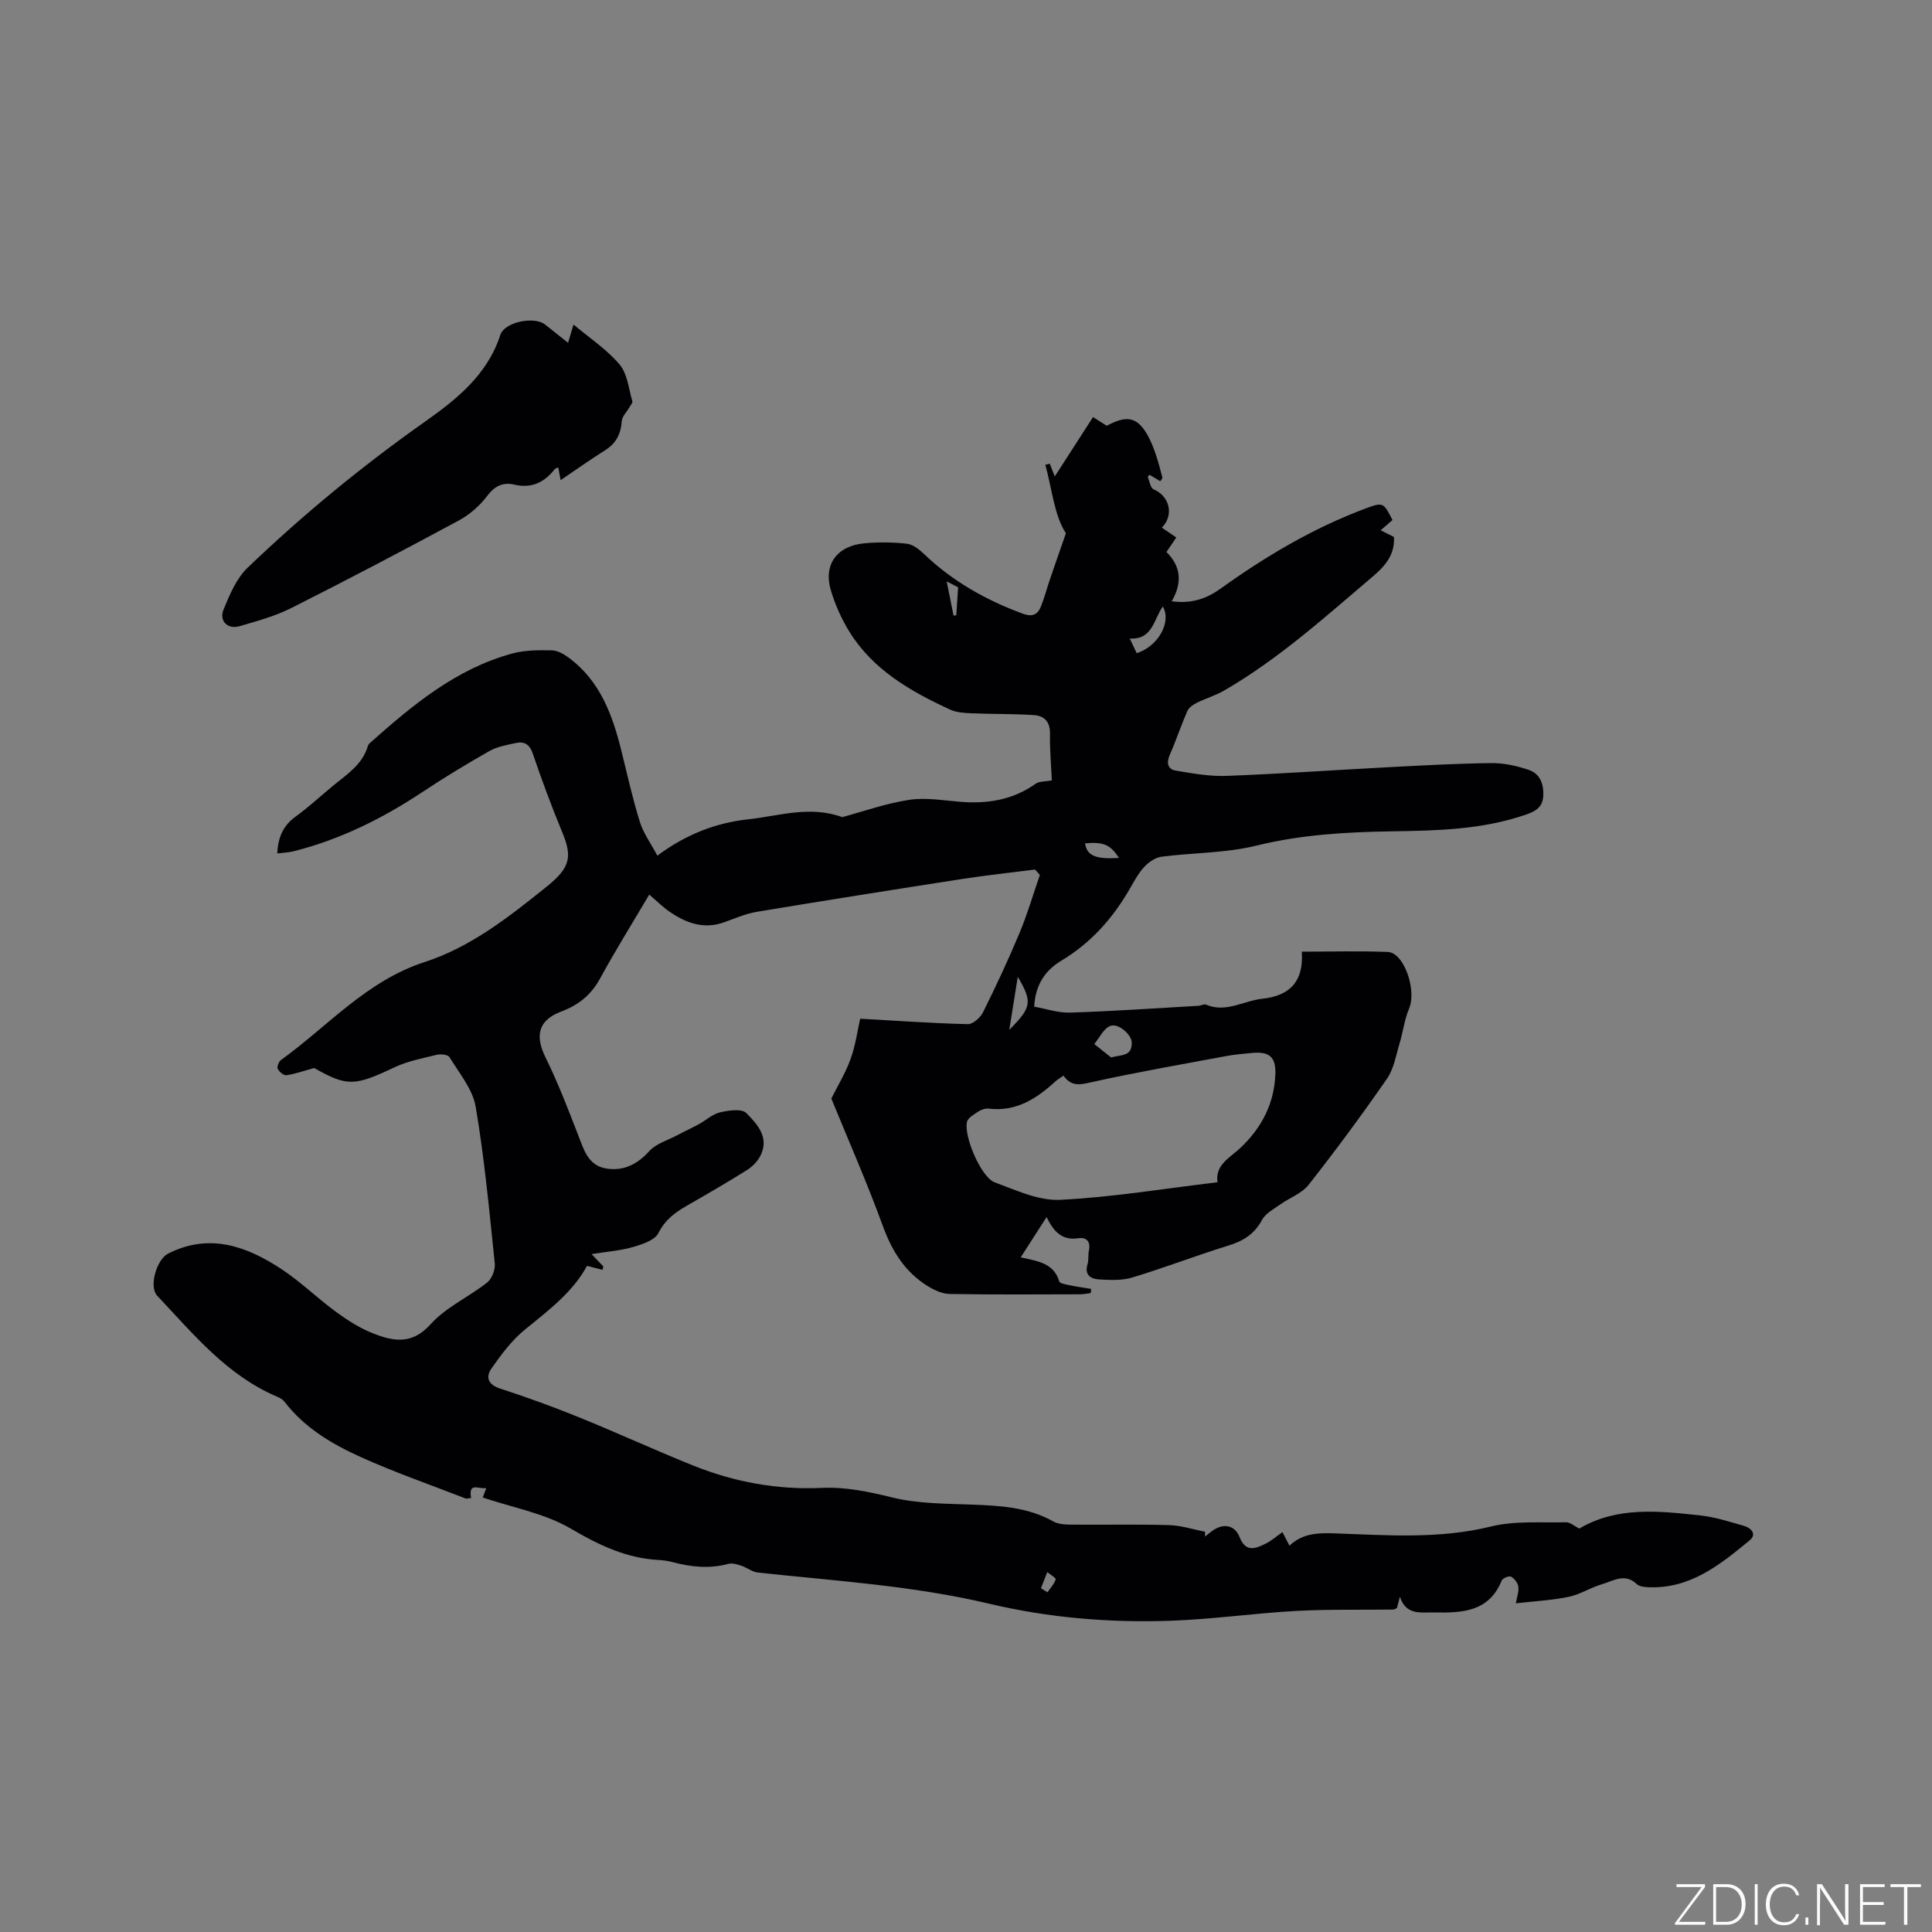 <svg enable-background="new 0 0 400 400" viewBox="0 0 400 400" xmlns="http://www.w3.org/2000/svg"><rect x="0" y="0" width="400" height="400" fill="#808080" stroke="none"/><g fill="#fafbfc"><path d="m346.9 398 5.4-7.3h-5.2v-.6h5.9v.6l-5.4 7.2h5.5l-.1.6h-6.2v-.5z"/><path d="m354.7 390.1h2.8c2.3 0 3.9 1.6 3.9 4.1s-1.6 4.3-3.9 4.3h-2.8zm.6 7.8h2c2.2 0 3.3-1.6 3.3-3.6 0-1.8-1-3.6-3.3-3.6h-2z"/><path d="m363.9 390.1v8.4h-.6v-8.4z"/><path d="m372.5 396.3c-.4 1.3-1.4 2.3-3.2 2.3-2.4 0-3.7-1.9-3.7-4.3 0-2.3 1.2-4.3 3.7-4.3 1.8 0 2.9 1 3.2 2.4h-.6c-.4-1.1-1.1-1.8-2.5-1.8-2.1 0-3 1.9-3 3.7s.9 3.7 3 3.7c1.4 0 2.1-.7 2.5-1.7z"/><path d="m373.8 398.5v-1.5h.6v1.5z"/><path d="m376.2 398.5v-8.4h1c1.3 2 4.4 6.7 4.9 7.6-.1-1.2-.1-2.4-.1-3.8v-3.8h.7v8.4h-.9c-1.2-1.9-4.4-6.8-5-7.7.1 1.1 0 2.3 0 3.9v3.9h-.6z"/><path d="m390 394.4h-4.3v3.5h4.7l-.1.6h-5.2v-8.4h5.1v.6h-4.5v3.1h4.3z"/><path d="m394.2 390.7h-2.8v-.6h6.3v.6h-2.8v7.8h-.7z"/></g><path d="m99.94 310.04c.04-.11.29-.76.74-1.94-1.68.23-3.73-1.31-3.14 2.05-.55.04-.91.18-1.17.08-7.24-2.81-14.61-5.37-21.68-8.56-5.98-2.7-11.67-6.08-15.8-11.47-.36-.47-.98-.8-1.54-1.04-10.4-4.42-17.33-12.98-24.79-20.88-1.8-1.9-.12-7.54 2.25-8.74 8.61-4.34 16.31-1.51 23.55 3.27 3.96 2.62 7.4 6.02 11.25 8.83 2.37 1.73 4.93 3.37 7.65 4.43 4.16 1.63 8.03 2.4 11.88-1.89 3.17-3.53 7.89-5.63 11.71-8.64.98-.77 1.72-2.66 1.59-3.93-1.13-10.86-2.13-21.75-3.96-32.49-.62-3.63-3.41-6.93-5.42-10.25-.32-.52-1.82-.69-2.65-.48-2.96.72-6.03 1.31-8.75 2.59-8.26 3.91-9.77 4.01-16.61.14-2.36.65-4.03 1.26-5.75 1.49-.56.08-1.5-.7-1.8-1.32-.2-.41.21-1.49.67-1.82 9.72-7.02 17.77-16.41 29.72-20.28 9.63-3.12 17.53-9.39 25.28-15.61 5.09-4.08 5.31-6.31 3.13-11.54-2.19-5.28-4.16-10.65-6.01-16.06-.67-1.94-1.81-2.53-3.55-2.14-1.84.41-3.81.75-5.42 1.66-4.68 2.66-9.3 5.45-13.78 8.43-8.27 5.49-17.03 9.86-26.68 12.3-1.08.27-2.23.31-3.46.47.17-3.33 1.21-5.75 3.75-7.59 2.65-1.93 5.08-4.16 7.61-6.27 2.91-2.42 6.26-4.44 7.41-8.41.06-.19.19-.4.34-.53 8.82-7.84 17.84-15.42 29.56-18.6 2.6-.71 5.46-.71 8.19-.65 1.21.02 2.54.81 3.57 1.57 6.43 4.8 8.98 11.81 10.82 19.22 1.22 4.93 2.32 9.9 3.83 14.74.73 2.33 2.26 4.42 3.62 6.97 5.94-4.41 12.12-6.8 18.82-7.52 6.32-.68 12.71-2.91 19.46-.45 4.2-1.13 8.96-2.83 13.86-3.58 3.48-.53 7.17.14 10.75.42 5.56.42 10.74-.43 15.41-3.74.78-.56 2.03-.45 3.37-.71-.13-2.91-.44-6.29-.38-9.67.04-2.44-1.18-3.7-3.28-3.84-4.3-.29-8.62-.2-12.93-.38-1.52-.06-3.16-.16-4.5-.78-8.15-3.77-15.91-8.18-20.81-16.09-1.65-2.66-2.97-5.63-3.86-8.63-1.57-5.27 1.28-9.18 6.91-9.69 2.94-.27 5.96-.25 8.89.09 1.28.15 2.6 1.26 3.62 2.23 5.85 5.59 12.71 9.42 20.25 12.22 1.93.72 3.08.34 3.79-1.36.72-1.74 1.19-3.58 1.79-5.37 1.03-3.03 2.09-6.05 3.42-9.89-2.4-3.69-2.85-9.05-4.25-14.18.3-.08.6-.15.91-.23.21.54.42 1.08 1.04 2.64 2.86-4.44 5.33-8.27 7.92-12.29.55.35 1.7 1.08 2.84 1.8 3.83-2.04 6.15-2.12 8.41 1.87 1.42 2.51 2.34 5.81 3.11 8.87.04.14-.2.36-.43.75-.74-.45-1.48-.89-2.23-1.34-.14.17-.39.36-.36.44.36.9.55 2.29 1.2 2.57 3.27 1.37 4.32 5.27 1.71 7.93.95.65 1.87 1.28 2.99 2.04-.65.96-1.27 1.87-2.04 3.01 2.92 2.87 3.39 6.21 1.09 10.2 4.2.56 7.28-.59 10.16-2.65 9.33-6.69 19.15-12.52 29.94-16.55 3.7-1.38 3.74-1.27 5.61 2.38-.73.63-1.49 1.29-2.45 2.12.98.49 1.87.94 2.76 1.39.19 3.63-1.75 5.94-4.39 8.18-9.86 8.37-19.46 17.05-30.72 23.58-1.79 1.04-3.84 1.64-5.71 2.57-.76.38-1.64.97-1.95 1.69-1.32 3-2.35 6.13-3.67 9.13-.73 1.66-.36 2.94 1.23 3.21 3.47.59 7.03 1.23 10.52 1.1 11.2-.42 22.39-1.22 33.59-1.8 7.09-.37 14.18-.77 21.27-.85 2.57-.03 5.24.57 7.69 1.39 2.34.78 3.17 2.89 3.05 5.39-.11 2.35-1.59 3.19-3.54 3.87-9.07 3.15-18.54 3.34-27.94 3.48-9.44.15-18.72.69-27.98 2.97-6.32 1.55-13.04 1.44-19.55 2.28-1.25.16-2.62 1.06-3.51 2.01-1.22 1.29-2.11 2.92-3 4.48-3.53 6.17-8.07 11.33-14.25 15.03-3.32 1.98-5.4 4.98-5.63 9.53 2.5.44 4.97 1.31 7.41 1.23 8.88-.29 17.74-.9 26.61-1.41.52-.03 1.14-.42 1.55-.24 4.13 1.76 7.78-.81 11.66-1.22 5.89-.62 8.59-3.78 8.17-9.75 5.94 0 11.87-.17 17.79.06 3.41.13 6.04 7.94 4.42 11.74-.96 2.26-1.24 4.81-1.96 7.19-.75 2.48-1.18 5.25-2.6 7.3-5.19 7.49-10.61 14.83-16.24 21.99-1.41 1.79-3.94 2.68-5.89 4.07-1.34.96-3.03 1.84-3.75 3.19-1.58 2.96-3.91 4.37-7.01 5.33-6.67 2.06-13.19 4.58-19.87 6.6-2.14.65-4.59.52-6.88.39-1.69-.1-3.05-.92-2.37-3.15.27-.89.09-1.91.29-2.84.39-1.85-.5-2.79-2.16-2.54-3.31.51-5.1-1.24-6.6-4.39-1.87 2.92-3.5 5.45-5.36 8.35 3.46.78 6.84 1.15 7.97 4.97.13.45 1.41.65 2.19.81 1.46.31 2.94.5 4.41.75-.02.29-.05.58-.07.87-.74.09-1.49.25-2.23.25-9.01.02-18.03.09-27.04-.07-1.53-.03-3.19-.82-4.54-1.66-4.67-2.91-7.34-7.21-9.23-12.4-3.29-9.02-7.17-17.83-10.67-26.4 1.3-2.61 2.95-5.3 3.99-8.2 1.03-2.86 1.44-5.95 1.98-8.33 7.62.43 14.94.95 22.27 1.13 1.06.03 2.61-1.34 3.16-2.45 2.67-5.38 5.22-10.83 7.54-16.37 1.64-3.93 2.84-8.04 4.23-12.07-.33-.37-.66-.75-.99-1.12-4.98.64-9.97 1.16-14.93 1.93-14.24 2.21-28.46 4.46-42.67 6.82-2.33.39-4.56 1.38-6.81 2.18-4.24 1.51-7.91.12-11.33-2.25-1.38-.95-2.58-2.16-4.14-3.49-3.5 5.93-7.02 11.57-10.2 17.4-1.85 3.38-4.46 5.47-7.98 6.79-4.78 1.8-5.54 4.96-3.29 9.53 2.56 5.19 4.64 10.63 6.74 16.03 1.17 3.02 2.06 6.31 5.75 6.94 3.55.61 6.44-.77 8.97-3.57 1.42-1.57 3.82-2.25 5.8-3.3 1.48-.79 3.01-1.49 4.48-2.29 1.48-.81 2.82-2.09 4.39-2.45 1.77-.41 4.5-.81 5.44.15 2.28 2.3 4.88 5.12 2.86 8.94-.6 1.13-1.65 2.18-2.74 2.87-4.04 2.53-8.16 4.92-12.3 7.29-2.49 1.43-4.61 2.93-6.02 5.74-.75 1.49-3.33 2.33-5.25 2.89-2.57.75-5.3.94-8.59 1.47 1.19 1.25 1.81 1.9 2.44 2.56-.06.23-.12.47-.18.7-1-.26-2-.52-3.21-.83-2.84 5.33-7.89 9.17-12.85 13.2-2.71 2.2-4.9 5.15-6.92 8.04-1.27 1.81-.71 3.37 1.85 4.19 5.53 1.79 11.01 3.79 16.4 5.98 7.93 3.22 15.71 6.81 23.65 9.99 8.45 3.38 17.28 4.99 26.42 4.57 5.02-.23 9.78.79 14.67 1.99 5.27 1.29 10.9 1.26 16.39 1.47 5.85.22 11.6.5 16.9 3.47 1.11.63 2.65.67 4 .68 6.68.06 13.37-.1 20.04.1 2.48.07 4.94.89 7.41 1.37v.99c.73-.54 1.4-1.19 2.19-1.61 2.23-1.19 4.14-.36 4.96 1.72 1.25 3.2 3.24 2.42 5.32 1.41 1.21-.58 2.25-1.52 3.56-2.43.51.98.93 1.79 1.45 2.81 2.76-2.63 6-2.67 9.48-2.55 10.77.39 21.52 1.21 32.26-1.43 4.95-1.22 10.32-.74 15.51-.87.87-.02 1.76.81 2.76 1.3 7.83-4.62 16.53-3.65 25.16-2.7 3.02.33 5.97 1.31 8.92 2.14 1.52.43 2.72 1.73 1.19 3-6.15 5.07-12.4 10.14-21.1 9.7-.79-.04-1.78-.16-2.29-.65-2.47-2.35-4.89-.63-7.22.05-2.35.68-4.5 2.11-6.87 2.6-3.49.72-7.1.9-10.93 1.34.22-1.29.65-2.41.51-3.46-.1-.77-.81-1.68-1.5-2.06-.4-.22-1.74.3-1.93.79-2.67 6.6-8.33 6.72-14.1 6.62-2.69-.04-5.74.61-6.98-3.25-.22.81-.44 1.63-.63 2.35-.35.15-.53.29-.72.3-6.73.09-13.48-.08-20.2.29-8.67.48-17.3 1.73-25.97 2.03-12.64.44-25.22-.61-37.56-3.54-15.74-3.73-31.83-4.71-47.84-6.44-1.2-.13-2.3-1.05-3.5-1.44-.83-.27-1.83-.57-2.62-.36-3.92 1.06-7.75.66-11.59-.37-.92-.24-1.88-.38-2.82-.43-6.73-.36-12.39-3.08-18.2-6.49-5.47-3.2-12.07-4.36-18.25-6.45zm120.24-87.33c-.76.53-1.23.78-1.61 1.13-3.93 3.61-8.17 6.38-13.88 5.69-.68-.08-1.52.2-2.11.59-.9.59-2.18 1.3-2.38 2.16-.68 3.05 2.96 11.49 5.72 12.5 4.4 1.62 9.09 3.85 13.56 3.63 10.81-.53 21.55-2.32 32.59-3.64-.52-3.63 2.54-5.04 4.74-7.11 4.41-4.15 7.05-9.26 7.24-15.33.12-3.59-1.36-4.66-4.83-4.33-1.79.17-3.59.32-5.36.65-9.24 1.72-18.5 3.34-27.68 5.36-2.34.52-4.24 1.13-6-1.3zm9.86-3.78c2.29-.6 4.3-.22 4.28-3.05-.01-1.62-2.75-4.14-4.47-3.46-1.37.54-2.21 2.44-3.29 3.74 1.17.93 2.32 1.85 3.48 2.77zm5.3-83.69c4.46-1.42 7.27-6.48 5.41-9.67-1.9 2.64-2.08 6.9-6.84 6.63.56 1.18.95 2.02 1.43 3.04zm-26.38 77.98c4.66-4.69 4.81-5.77 1.76-10.98-.66 4.12-1.21 7.55-1.76 10.98zm22.7-35.59c-1.75-2.75-3.17-3.36-7.01-3.03.38 2.56 2.14 3.32 7.01 3.03zm-16.14 151.19c.45.28.9.57 1.35.85.6-.88 1.38-1.7 1.7-2.67.09-.29-1.13-1-1.74-1.52-.44 1.12-.87 2.23-1.31 3.34zm-19.52-208.45c.55 2.73.99 4.92 1.43 7.1.19-.04.37-.07.56-.11.11-1.73.23-3.47.38-5.76-.1-.05-.99-.51-2.37-1.23z" fill="#010104"/><path d="m117.61 70.98c.45-1.51.77-2.6 1.13-3.79 3.29 2.77 6.87 5.13 9.54 8.27 1.62 1.91 1.87 5.01 2.64 7.6.1.33-.36.83-.59 1.24-.55.97-1.53 1.9-1.6 2.89-.19 2.65-1.16 4.6-3.46 6.04-3.05 1.91-5.98 4-9.2 6.18-.18-1-.33-1.77-.48-2.63-.27.12-.6.17-.74.36-2.15 2.74-4.79 4.03-8.35 3.2-2.37-.55-4.06.26-5.64 2.35-1.53 2.02-3.63 3.86-5.87 5.07-11.46 6.18-22.99 12.24-34.63 18.1-3.37 1.7-7.11 2.72-10.75 3.78-2.49.73-4.31-1.07-3.31-3.49 1.26-3.05 2.65-6.39 4.95-8.6 11.49-11.01 23.74-21.08 36.78-30.28 6.46-4.56 12.9-9.68 15.55-17.92.86-2.69 7-3.92 9.24-2.18 1.5 1.16 2.97 2.37 4.79 3.81z" fill="#010104"/></svg>